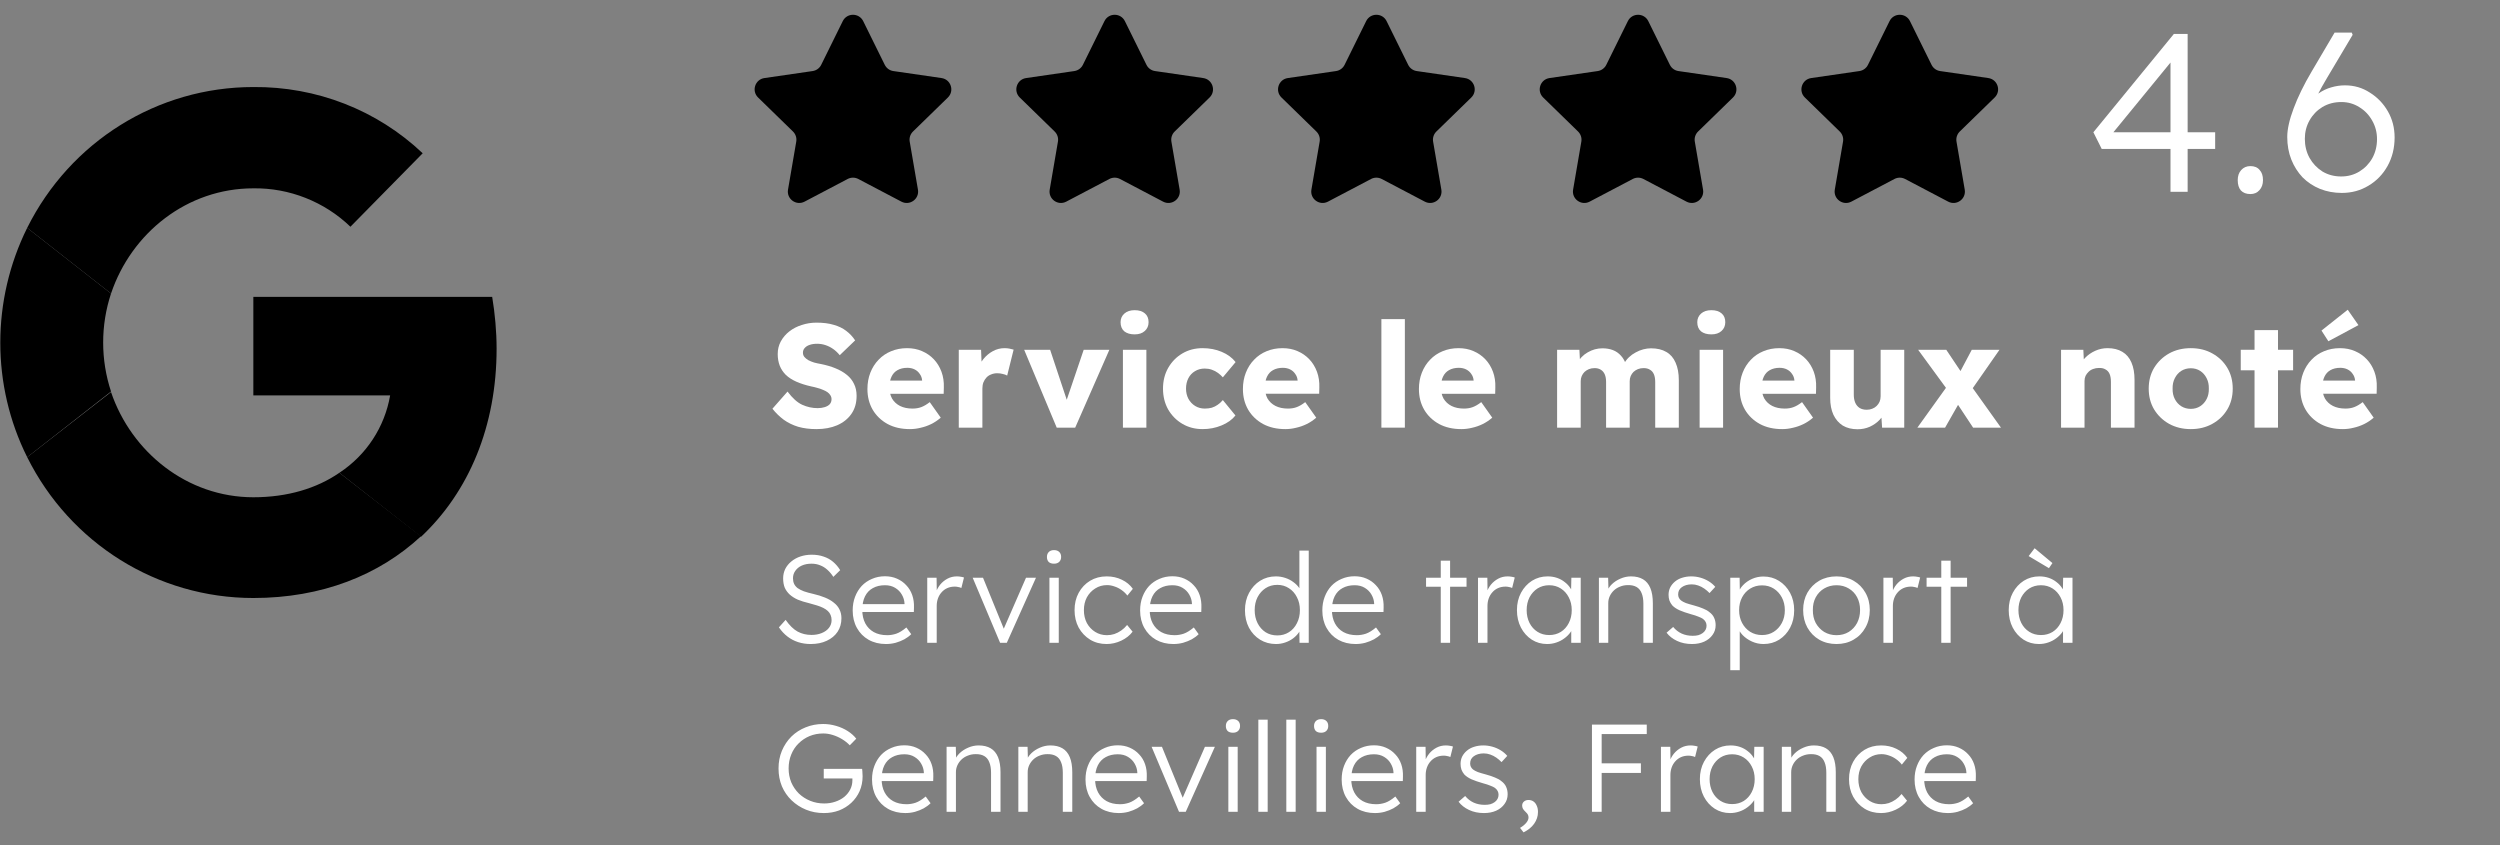 <svg xmlns="http://www.w3.org/2000/svg" width="281" height="95" viewBox="0 0 281 95" fill="none"><rect x="0" y="0" width="281" height="95" fill="#808080" stroke="none"/><path d="M55.818 39.188C55.818 37.248 55.632 35.246 55.322 33.369H28.476V44.443H43.852C43.232 48.009 41.186 51.137 38.148 53.139L47.324 60.334C52.718 55.267 55.818 47.884 55.818 39.188Z" fill="#4280EF" style="fill:#4280EF;fill:color(display-p3 0.259 0.502 0.937);fill-opacity:1;"></path><path d="M28.476 67.216C36.164 67.216 42.612 64.651 47.324 60.272L38.148 53.139C35.606 54.891 32.32 55.892 28.476 55.892C21.036 55.892 14.774 50.825 12.48 44.068L3.056 51.388C7.892 61.085 17.688 67.216 28.476 67.216Z" fill="#34A353" style="fill:#34A353;fill:color(display-p3 0.204 0.639 0.326);fill-opacity:1;"></path><path d="M12.48 44.005C11.302 40.439 11.302 36.56 12.48 32.994L3.056 25.611C-0.974 33.745 -0.974 43.317 3.056 51.388L12.48 44.005Z" fill="#F6B704" style="fill:#F6B704;fill:color(display-p3 0.965 0.718 0.016);fill-opacity:1;"></path><path d="M28.476 21.169C32.506 21.107 36.474 22.671 39.388 25.486L47.51 17.228C42.364 12.348 35.544 9.72 28.476 9.783C17.688 9.783 7.892 15.914 3.056 25.611L12.48 32.994C14.774 26.174 21.036 21.169 28.476 21.169Z" fill="#E54335" style="fill:#E54335;fill:color(display-p3 0.898 0.263 0.208);fill-opacity:1;"></path><path fill-rule="evenodd" clip-rule="evenodd" d="M97.024 2.376L99.447 7.286C99.634 7.664 99.995 7.927 100.412 7.987L105.831 8.774C106.882 8.927 107.302 10.219 106.542 10.96L102.62 14.782C102.318 15.077 102.18 15.501 102.251 15.916L103.177 21.314C103.357 22.36 102.258 23.159 101.318 22.665L96.471 20.116C96.098 19.92 95.652 19.92 95.279 20.116L90.432 22.665C89.492 23.159 88.393 22.36 88.573 21.314L89.499 15.916C89.57 15.501 89.432 15.077 89.13 14.782L85.209 10.96C84.448 10.219 84.868 8.927 85.919 8.774L91.338 7.987C91.756 7.926 92.116 7.664 92.303 7.286L94.726 2.376C95.196 1.423 96.554 1.423 97.024 2.376Z" fill="#F6BB05" style="fill:#F6BB05;fill:color(display-p3 0.965 0.733 0.02);fill-opacity:1;"></path><path fill-rule="evenodd" clip-rule="evenodd" d="M126.438 2.376L128.862 7.286C129.048 7.664 129.409 7.927 129.826 7.987L135.246 8.774C136.296 8.927 136.716 10.219 135.956 10.96L132.034 14.782C131.733 15.077 131.594 15.501 131.666 15.916L132.592 21.314C132.771 22.36 131.673 23.159 130.733 22.665L125.885 20.116C125.512 19.92 125.066 19.92 124.693 20.116L119.845 22.665C118.906 23.159 117.807 22.36 117.987 21.314L118.912 15.916C118.984 15.501 118.846 15.077 118.544 14.782L114.622 10.96C113.862 10.219 114.282 8.927 115.333 8.774L120.752 7.987C121.169 7.926 121.53 7.664 121.717 7.286L124.14 2.376C124.61 1.423 125.968 1.423 126.438 2.376Z" fill="#F6BB05" style="fill:#F6BB05;fill:color(display-p3 0.965 0.733 0.02);fill-opacity:1;"></path><path fill-rule="evenodd" clip-rule="evenodd" d="M155.854 2.376L158.278 7.286C158.464 7.664 158.825 7.927 159.242 7.987L164.662 8.774C165.712 8.927 166.132 10.219 165.372 10.96L161.45 14.782C161.149 15.077 161.011 15.501 161.082 15.916L162.008 21.314C162.187 22.36 161.089 23.159 160.149 22.665L155.301 20.116C154.928 19.92 154.482 19.92 154.109 20.116L149.262 22.665C148.322 23.159 147.223 22.36 147.403 21.314L148.329 15.916C148.4 15.501 148.262 15.077 147.96 14.782L144.039 10.96C143.278 10.219 143.698 8.927 144.749 8.774L150.168 7.987C150.586 7.926 150.946 7.664 151.133 7.286L153.556 2.376C154.026 1.423 155.384 1.423 155.854 2.376Z" fill="#F6BB05" style="fill:#F6BB05;fill:color(display-p3 0.965 0.733 0.02);fill-opacity:1;"></path><path fill-rule="evenodd" clip-rule="evenodd" d="M185.268 2.376L187.692 7.286C187.878 7.664 188.239 7.927 188.656 7.987L194.076 8.774C195.127 8.927 195.546 10.219 194.786 10.96L190.865 14.782C190.563 15.077 190.425 15.501 190.496 15.916L191.422 21.314C191.601 22.36 190.503 23.159 189.563 22.665L184.716 20.116C184.342 19.92 183.896 19.92 183.523 20.116L178.676 22.665C177.736 23.159 176.637 22.36 176.817 21.314L177.743 15.916C177.814 15.501 177.676 15.077 177.374 14.782L173.453 10.96C172.692 10.219 173.112 8.927 174.163 8.774L179.582 7.987C180 7.926 180.36 7.664 180.547 7.286L182.97 2.376C183.441 1.423 184.799 1.423 185.268 2.376Z" fill="#F6BB05" style="fill:#F6BB05;fill:color(display-p3 0.965 0.733 0.02);fill-opacity:1;"></path><path fill-rule="evenodd" clip-rule="evenodd" d="M214.682 2.376L217.106 7.286C217.292 7.664 217.653 7.927 218.07 7.987L223.49 8.774C224.54 8.927 224.96 10.219 224.2 10.96L220.278 14.782C219.977 15.077 219.839 15.501 219.91 15.916L220.836 21.314C221.015 22.36 219.917 23.159 218.977 22.665L214.129 20.116C213.756 19.92 213.31 19.92 212.937 20.116L208.09 22.665C207.15 23.159 206.051 22.36 206.231 21.314L207.157 15.916C207.228 15.501 207.09 15.077 206.788 14.782L202.867 10.96C202.106 10.219 202.526 8.927 203.577 8.774L208.996 7.987C209.414 7.926 209.774 7.664 209.961 7.286L212.384 2.376C212.854 1.423 214.212 1.423 214.682 2.376Z" fill="#F6BB05" style="fill:#F6BB05;fill:color(display-p3 0.965 0.733 0.02);fill-opacity:1;"></path><path d="M263.222 21.685C262.343 21.685 261.523 21.533 260.763 21.229C260.019 20.925 259.368 20.494 258.811 19.936C258.27 19.362 257.847 18.694 257.543 17.933C257.239 17.156 257.087 16.311 257.087 15.399C257.087 14.959 257.146 14.477 257.264 13.954C257.383 13.413 257.56 12.83 257.797 12.204C258.033 11.562 258.321 10.895 258.659 10.202C258.997 9.509 259.385 8.791 259.825 8.047L262.41 3.661H264.337L264.438 3.915L261.574 8.731C261.168 9.407 260.796 10.075 260.458 10.734C260.137 11.393 259.833 12.061 259.546 12.737C259.259 13.396 258.98 14.072 258.709 14.765L258.354 12.94C258.675 12.399 259.022 11.925 259.394 11.52C259.782 11.114 260.197 10.768 260.636 10.48C261.075 10.176 261.54 9.957 262.03 9.821C262.537 9.669 263.053 9.593 263.577 9.593C264.607 9.593 265.537 9.864 266.365 10.405C267.21 10.928 267.886 11.63 268.393 12.508C268.9 13.387 269.154 14.368 269.154 15.449C269.154 16.632 268.892 17.697 268.368 18.643C267.844 19.59 267.126 20.333 266.213 20.874C265.317 21.415 264.32 21.685 263.222 21.685ZM263.146 19.835C263.906 19.835 264.591 19.649 265.199 19.277C265.807 18.905 266.289 18.407 266.644 17.781C266.999 17.139 267.176 16.421 267.176 15.627C267.176 14.883 266.999 14.199 266.644 13.573C266.289 12.931 265.807 12.424 265.199 12.052C264.591 11.664 263.915 11.469 263.171 11.469C262.377 11.469 261.667 11.655 261.042 12.027C260.433 12.399 259.951 12.897 259.597 13.523C259.242 14.148 259.064 14.841 259.064 15.601C259.064 16.396 259.242 17.114 259.597 17.756C259.951 18.381 260.433 18.888 261.042 19.277C261.667 19.649 262.368 19.835 263.146 19.835Z" fill="white" style="fill:white;fill-opacity:1;"></path><path d="M252.94 21.812C252.484 21.812 252.129 21.677 251.875 21.407C251.639 21.136 251.52 20.747 251.52 20.241C251.52 19.784 251.647 19.412 251.901 19.125C252.171 18.821 252.518 18.669 252.94 18.669C253.396 18.669 253.743 18.812 253.979 19.1C254.233 19.37 254.36 19.75 254.36 20.241C254.36 20.714 254.224 21.094 253.954 21.381C253.701 21.669 253.363 21.812 252.94 21.812Z" fill="white" style="fill:white;fill-opacity:1;"></path><path d="M243.964 21.559V6.171L244.522 6.348L237.171 15.322L236.968 14.866H248.984V16.742H236.233L235.295 14.866L244.345 3.813H245.891V21.559H243.964Z" fill="white" style="fill:white;fill-opacity:1;"></path><path d="M263.342 48.232C262.375 48.232 261.534 48.039 260.82 47.655C260.105 47.259 259.55 46.726 259.155 46.056C258.759 45.375 258.561 44.6 258.561 43.732C258.561 43.062 258.671 42.446 258.891 41.886C259.111 41.325 259.419 40.842 259.814 40.435C260.21 40.018 260.677 39.699 261.215 39.479C261.765 39.248 262.364 39.133 263.012 39.133C263.627 39.133 264.188 39.243 264.693 39.463C265.21 39.682 265.655 39.99 266.028 40.386C266.402 40.781 266.688 41.248 266.885 41.787C267.083 42.325 267.171 42.913 267.149 43.55L267.133 44.259H260.16L259.781 42.776H264.99L264.71 43.089V42.759C264.688 42.485 264.6 42.243 264.446 42.034C264.303 41.814 264.111 41.644 263.869 41.523C263.627 41.402 263.353 41.342 263.045 41.342C262.616 41.342 262.248 41.43 261.94 41.605C261.644 41.77 261.419 42.018 261.265 42.347C261.111 42.666 261.034 43.062 261.034 43.534C261.034 44.017 261.133 44.441 261.331 44.803C261.539 45.155 261.836 45.43 262.221 45.627C262.616 45.825 263.083 45.924 263.622 45.924C263.995 45.924 264.325 45.869 264.611 45.759C264.907 45.649 265.226 45.462 265.567 45.199L266.803 46.946C266.462 47.243 266.1 47.484 265.715 47.671C265.33 47.858 264.935 47.995 264.528 48.083C264.133 48.182 263.737 48.232 263.342 48.232ZM261.71 38.358L260.935 37.155L263.885 34.815L265.089 36.545L261.71 38.358Z" fill="white" style="fill:white;fill-opacity:1;"></path><path d="M253.41 48.067V37.105H256.047V48.067H253.41ZM251.86 41.622V39.314H257.745V41.622H251.86Z" fill="white" style="fill:white;fill-opacity:1;"></path><path d="M246.245 48.232C245.333 48.232 244.52 48.034 243.806 47.639C243.102 47.243 242.542 46.705 242.124 46.023C241.718 45.342 241.515 44.562 241.515 43.683C241.515 42.804 241.718 42.023 242.124 41.342C242.542 40.661 243.102 40.122 243.806 39.727C244.52 39.331 245.333 39.133 246.245 39.133C247.157 39.133 247.965 39.331 248.668 39.727C249.382 40.122 249.943 40.661 250.349 41.342C250.756 42.023 250.959 42.804 250.959 43.683C250.959 44.562 250.756 45.342 250.349 46.023C249.943 46.705 249.382 47.243 248.668 47.639C247.965 48.034 247.157 48.232 246.245 48.232ZM246.245 45.957C246.641 45.957 246.992 45.858 247.3 45.661C247.608 45.463 247.85 45.194 248.025 44.853C248.201 44.512 248.284 44.122 248.273 43.683C248.284 43.243 248.201 42.853 248.025 42.512C247.85 42.161 247.608 41.886 247.3 41.688C246.992 41.49 246.641 41.392 246.245 41.392C245.85 41.392 245.492 41.49 245.174 41.688C244.866 41.886 244.624 42.161 244.449 42.512C244.273 42.853 244.19 43.243 244.201 43.683C244.19 44.122 244.273 44.512 244.449 44.853C244.624 45.194 244.866 45.463 245.174 45.661C245.492 45.858 245.85 45.957 246.245 45.957Z" fill="white" style="fill:white;fill-opacity:1;"></path><path d="M231.663 48.067V39.315H234.168L234.251 41.095L233.723 41.293C233.844 40.897 234.059 40.54 234.366 40.221C234.685 39.892 235.064 39.628 235.504 39.43C235.943 39.232 236.405 39.133 236.888 39.133C237.547 39.133 238.102 39.271 238.553 39.545C239.003 39.809 239.344 40.21 239.575 40.749C239.806 41.276 239.921 41.925 239.921 42.694V48.067H237.267V42.908C237.267 42.556 237.218 42.265 237.119 42.034C237.02 41.804 236.866 41.633 236.657 41.523C236.46 41.403 236.212 41.348 235.916 41.359C235.685 41.359 235.471 41.397 235.273 41.474C235.075 41.54 234.905 41.644 234.762 41.787C234.619 41.919 234.504 42.073 234.416 42.249C234.339 42.425 234.3 42.617 234.3 42.826V48.067H232.998C232.69 48.067 232.427 48.067 232.207 48.067C231.987 48.067 231.806 48.067 231.663 48.067Z" fill="white" style="fill:white;fill-opacity:1;"></path><path d="M221.776 48.067L219.914 45.248L219.056 44.045L215.595 39.315H218.76L220.556 42.001L221.496 43.287L224.908 48.067H221.776ZM215.513 48.067L219.04 43.155L220.458 44.853L218.628 48.067H215.513ZM221.298 44.259L219.897 42.578L221.628 39.315H224.743L221.298 44.259Z" fill="white" style="fill:white;fill-opacity:1;"></path><path d="M208.794 48.248C208.146 48.248 207.591 48.111 207.129 47.836C206.679 47.55 206.327 47.144 206.074 46.617C205.833 46.089 205.712 45.457 205.712 44.721V39.315H208.366V44.358C208.366 44.71 208.421 45.012 208.53 45.265C208.64 45.518 208.805 45.715 209.025 45.858C209.245 45.99 209.508 46.056 209.816 46.056C210.047 46.056 210.256 46.018 210.442 45.941C210.64 45.864 210.805 45.759 210.937 45.627C211.08 45.485 211.19 45.325 211.267 45.15C211.344 44.963 211.382 44.759 211.382 44.54V39.315H214.036V48.067H211.547L211.431 46.27L211.926 46.072C211.794 46.49 211.574 46.864 211.267 47.193C210.959 47.512 210.591 47.77 210.162 47.968C209.734 48.155 209.278 48.248 208.794 48.248Z" fill="white" style="fill:white;fill-opacity:1;"></path><path d="M200.324 48.232C199.357 48.232 198.516 48.04 197.802 47.655C197.088 47.26 196.533 46.727 196.137 46.056C195.742 45.375 195.544 44.6 195.544 43.732C195.544 43.062 195.654 42.446 195.874 41.886C196.093 41.326 196.401 40.842 196.797 40.435C197.192 40.018 197.659 39.699 198.198 39.48C198.747 39.249 199.346 39.133 199.994 39.133C200.61 39.133 201.17 39.243 201.676 39.463C202.192 39.683 202.637 39.99 203.011 40.386C203.384 40.782 203.67 41.249 203.868 41.787C204.066 42.326 204.153 42.913 204.132 43.551L204.115 44.26H197.143L196.764 42.776H201.972L201.692 43.089V42.76C201.67 42.485 201.582 42.243 201.428 42.034C201.285 41.815 201.093 41.644 200.851 41.523C200.61 41.403 200.335 41.342 200.027 41.342C199.599 41.342 199.231 41.43 198.923 41.606C198.626 41.771 198.401 42.018 198.247 42.347C198.093 42.666 198.016 43.062 198.016 43.534C198.016 44.018 198.115 44.441 198.313 44.803C198.522 45.155 198.819 45.43 199.203 45.628C199.599 45.825 200.066 45.924 200.604 45.924C200.978 45.924 201.307 45.869 201.593 45.76C201.89 45.65 202.209 45.463 202.549 45.199L203.785 46.946C203.445 47.243 203.082 47.485 202.697 47.672C202.313 47.858 201.917 47.996 201.511 48.084C201.115 48.182 200.72 48.232 200.324 48.232Z" fill="white" style="fill:white;fill-opacity:1;"></path><path d="M191.038 48.067V39.315H193.675V48.067H191.038ZM192.357 37.584C191.862 37.584 191.472 37.468 191.186 37.238C190.912 36.996 190.774 36.655 190.774 36.216C190.774 35.82 190.917 35.496 191.203 35.243C191.488 34.99 191.873 34.864 192.357 34.864C192.851 34.864 193.236 34.985 193.51 35.227C193.785 35.458 193.922 35.787 193.922 36.216C193.922 36.622 193.78 36.952 193.494 37.205C193.219 37.457 192.84 37.584 192.357 37.584Z" fill="white" style="fill:white;fill-opacity:1;"></path><path d="M175.018 48.067V39.314H177.524L177.606 40.897L177.26 40.913C177.392 40.627 177.557 40.375 177.755 40.155C177.963 39.935 178.194 39.754 178.447 39.611C178.711 39.457 178.98 39.342 179.255 39.265C179.54 39.188 179.826 39.15 180.112 39.15C180.54 39.15 180.93 39.215 181.282 39.347C181.634 39.479 181.941 39.693 182.205 39.99C182.469 40.276 182.678 40.666 182.831 41.16L182.419 41.127L182.551 40.864C182.694 40.6 182.875 40.364 183.095 40.155C183.326 39.935 183.579 39.754 183.853 39.611C184.128 39.457 184.414 39.342 184.71 39.265C185.007 39.188 185.293 39.15 185.568 39.15C186.26 39.15 186.837 39.287 187.298 39.562C187.76 39.825 188.106 40.226 188.337 40.765C188.578 41.303 188.699 41.957 188.699 42.726V48.067H186.046V42.941C186.046 42.589 185.996 42.298 185.897 42.067C185.798 41.836 185.65 41.666 185.452 41.556C185.265 41.435 185.029 41.375 184.743 41.375C184.513 41.375 184.298 41.413 184.101 41.49C183.914 41.567 183.749 41.671 183.606 41.803C183.474 41.935 183.37 42.089 183.293 42.265C183.216 42.441 183.178 42.638 183.178 42.858V48.067H180.524V42.924C180.524 42.594 180.474 42.314 180.375 42.083C180.277 41.853 180.128 41.677 179.93 41.556C179.733 41.435 179.502 41.375 179.238 41.375C179.007 41.375 178.793 41.413 178.595 41.49C178.408 41.567 178.244 41.671 178.101 41.803C177.969 41.935 177.865 42.089 177.788 42.265C177.711 42.441 177.672 42.633 177.672 42.842V48.067H175.018Z" fill="white" style="fill:white;fill-opacity:1;"></path><path d="M164.267 48.232C163.3 48.232 162.46 48.04 161.745 47.655C161.031 47.26 160.476 46.727 160.081 46.056C159.685 45.375 159.487 44.6 159.487 43.732C159.487 43.062 159.597 42.446 159.817 41.886C160.037 41.326 160.344 40.842 160.74 40.435C161.136 40.018 161.603 39.699 162.141 39.48C162.69 39.249 163.289 39.133 163.938 39.133C164.553 39.133 165.113 39.243 165.619 39.463C166.135 39.683 166.58 39.99 166.954 40.386C167.328 40.782 167.613 41.249 167.811 41.787C168.009 42.326 168.097 42.913 168.075 43.551L168.058 44.26H161.086L160.707 42.776H165.916L165.635 43.089V42.76C165.613 42.485 165.526 42.243 165.372 42.034C165.229 41.815 165.037 41.644 164.795 41.523C164.553 41.403 164.278 41.342 163.971 41.342C163.542 41.342 163.174 41.43 162.866 41.606C162.57 41.771 162.344 42.018 162.19 42.347C162.037 42.666 161.96 43.062 161.96 43.534C161.96 44.018 162.059 44.441 162.256 44.803C162.465 45.155 162.762 45.43 163.146 45.628C163.542 45.825 164.009 45.924 164.548 45.924C164.921 45.924 165.251 45.869 165.536 45.76C165.833 45.65 166.152 45.463 166.493 45.199L167.729 46.946C167.388 47.243 167.025 47.485 166.641 47.672C166.256 47.858 165.861 47.996 165.454 48.084C165.058 48.182 164.663 48.232 164.267 48.232Z" fill="white" style="fill:white;fill-opacity:1;"></path><path d="M155.268 48.067V35.869H157.906V48.067H155.268Z" fill="white" style="fill:white;fill-opacity:1;"></path><path d="M144.484 48.232C143.517 48.232 142.677 48.039 141.962 47.655C141.248 47.259 140.693 46.726 140.297 46.056C139.902 45.375 139.704 44.6 139.704 43.732C139.704 43.062 139.814 42.446 140.034 41.886C140.254 41.325 140.561 40.842 140.957 40.435C141.352 40.018 141.819 39.699 142.358 39.479C142.907 39.249 143.506 39.133 144.154 39.133C144.77 39.133 145.33 39.243 145.836 39.463C146.352 39.683 146.797 39.99 147.171 40.386C147.544 40.782 147.83 41.248 148.028 41.787C148.226 42.325 148.314 42.913 148.292 43.551L148.275 44.259H141.303L140.924 42.776H146.132L145.852 43.089V42.759C145.83 42.485 145.742 42.243 145.588 42.034C145.446 41.814 145.253 41.644 145.012 41.523C144.77 41.402 144.495 41.342 144.187 41.342C143.759 41.342 143.391 41.43 143.083 41.606C142.786 41.77 142.561 42.018 142.407 42.347C142.253 42.666 142.177 43.062 142.177 43.534C142.177 44.018 142.275 44.441 142.473 44.803C142.682 45.155 142.979 45.43 143.363 45.627C143.759 45.825 144.226 45.924 144.764 45.924C145.138 45.924 145.468 45.869 145.753 45.759C146.05 45.65 146.369 45.463 146.709 45.199L147.946 46.946C147.605 47.243 147.242 47.485 146.858 47.671C146.473 47.858 146.077 47.995 145.671 48.083C145.275 48.182 144.88 48.232 144.484 48.232Z" fill="white" style="fill:white;fill-opacity:1;"></path><path d="M135.172 48.232C134.326 48.232 133.568 48.034 132.897 47.639C132.227 47.243 131.694 46.705 131.299 46.023C130.914 45.331 130.722 44.551 130.722 43.683C130.722 42.815 130.914 42.04 131.299 41.359C131.694 40.666 132.227 40.122 132.897 39.727C133.568 39.331 134.326 39.133 135.172 39.133C135.952 39.133 136.666 39.271 137.315 39.545C137.974 39.82 138.496 40.205 138.881 40.699L137.447 42.413C137.293 42.238 137.112 42.073 136.903 41.919C136.694 41.765 136.463 41.644 136.21 41.556C135.958 41.468 135.694 41.425 135.419 41.425C135.002 41.425 134.634 41.523 134.315 41.721C133.996 41.908 133.749 42.172 133.573 42.512C133.397 42.853 133.309 43.243 133.309 43.683C133.309 44.1 133.397 44.479 133.573 44.82C133.76 45.161 134.013 45.43 134.331 45.628C134.65 45.825 135.013 45.924 135.419 45.924C135.705 45.924 135.969 45.891 136.21 45.825C136.452 45.748 136.672 45.639 136.87 45.496C137.079 45.353 137.271 45.177 137.447 44.968L138.864 46.699C138.491 47.172 137.969 47.545 137.298 47.82C136.639 48.095 135.93 48.232 135.172 48.232Z" fill="white" style="fill:white;fill-opacity:1;"></path><path d="M126.216 48.067V39.314H128.853V48.067H126.216ZM127.534 37.584C127.04 37.584 126.65 37.468 126.364 37.237C126.089 36.996 125.952 36.655 125.952 36.215C125.952 35.82 126.095 35.496 126.381 35.243C126.666 34.99 127.051 34.864 127.534 34.864C128.029 34.864 128.414 34.985 128.688 35.227C128.963 35.457 129.1 35.787 129.1 36.215C129.1 36.622 128.957 36.952 128.672 37.204C128.397 37.457 128.018 37.584 127.534 37.584Z" fill="white" style="fill:white;fill-opacity:1;"></path><path d="M118.775 48.067L115.116 39.315H118.034L120.209 45.858L119.567 45.924L121.808 39.315H124.693L120.852 48.067H118.775Z" fill="white" style="fill:white;fill-opacity:1;"></path><path d="M107.766 48.067V39.315H110.272L110.387 42.166L109.893 41.622C110.025 41.15 110.239 40.727 110.536 40.353C110.843 39.979 111.2 39.683 111.607 39.463C112.014 39.243 112.448 39.133 112.909 39.133C113.107 39.133 113.288 39.15 113.453 39.183C113.629 39.216 113.788 39.254 113.931 39.298L113.206 42.215C113.085 42.139 112.92 42.078 112.711 42.034C112.514 41.979 112.305 41.952 112.085 41.952C111.843 41.952 111.618 41.996 111.409 42.084C111.2 42.161 111.025 42.276 110.882 42.43C110.739 42.584 110.623 42.765 110.536 42.974C110.459 43.182 110.42 43.419 110.42 43.682V48.067H107.766Z" fill="white" style="fill:white;fill-opacity:1;"></path><path d="M102.279 48.232C101.312 48.232 100.471 48.04 99.757 47.655C99.043 47.26 98.488 46.727 98.092 46.056C97.697 45.375 97.499 44.6 97.499 43.732C97.499 43.062 97.609 42.446 97.829 41.886C98.048 41.326 98.356 40.842 98.752 40.435C99.147 40.018 99.614 39.699 100.153 39.48C100.702 39.249 101.301 39.133 101.949 39.133C102.565 39.133 103.125 39.243 103.631 39.463C104.147 39.683 104.592 39.99 104.966 40.386C105.339 40.782 105.625 41.249 105.823 41.787C106.021 42.326 106.109 42.913 106.087 43.551L106.07 44.26H99.098L98.719 42.776H103.927L103.647 43.089V42.76C103.625 42.485 103.537 42.243 103.383 42.034C103.241 41.815 103.048 41.644 102.806 41.523C102.565 41.403 102.29 41.342 101.982 41.342C101.554 41.342 101.186 41.43 100.878 41.606C100.581 41.771 100.356 42.018 100.202 42.347C100.048 42.666 99.971 43.062 99.971 43.534C99.971 44.018 100.07 44.441 100.268 44.803C100.477 45.155 100.774 45.43 101.158 45.628C101.554 45.825 102.021 45.924 102.559 45.924C102.933 45.924 103.263 45.869 103.548 45.76C103.845 45.65 104.164 45.463 104.504 45.199L105.74 46.946C105.4 47.243 105.037 47.485 104.653 47.672C104.268 47.858 103.872 47.996 103.466 48.084C103.07 48.182 102.675 48.232 102.279 48.232Z" fill="white" style="fill:white;fill-opacity:1;"></path><path d="M91.766 48.232C91.008 48.232 90.321 48.144 89.706 47.968C89.101 47.781 88.563 47.517 88.09 47.177C87.618 46.825 87.195 46.413 86.821 45.941L88.519 44.012C89.068 44.748 89.618 45.243 90.167 45.495C90.728 45.748 91.305 45.875 91.898 45.875C92.195 45.875 92.464 45.836 92.706 45.759C92.947 45.682 93.134 45.572 93.266 45.43C93.398 45.276 93.464 45.089 93.464 44.869C93.464 44.704 93.42 44.556 93.332 44.424C93.255 44.292 93.145 44.177 93.002 44.078C92.859 43.979 92.689 43.891 92.491 43.814C92.293 43.726 92.085 43.655 91.865 43.6C91.645 43.534 91.42 43.479 91.189 43.435C90.552 43.292 89.997 43.116 89.524 42.908C89.052 42.699 88.656 42.446 88.338 42.149C88.03 41.842 87.799 41.496 87.645 41.111C87.492 40.715 87.415 40.276 87.415 39.792C87.415 39.276 87.53 38.803 87.761 38.375C88.002 37.935 88.321 37.562 88.717 37.254C89.123 36.935 89.59 36.694 90.118 36.529C90.645 36.353 91.195 36.265 91.766 36.265C92.524 36.265 93.173 36.347 93.711 36.512C94.26 36.666 94.728 36.891 95.112 37.188C95.508 37.485 95.843 37.842 96.118 38.26L94.387 39.924C94.156 39.639 93.903 39.402 93.629 39.215C93.365 39.029 93.079 38.886 92.772 38.787C92.475 38.688 92.167 38.639 91.849 38.639C91.519 38.639 91.233 38.682 90.991 38.77C90.761 38.847 90.579 38.963 90.448 39.117C90.316 39.259 90.25 39.435 90.25 39.644C90.25 39.831 90.305 39.99 90.415 40.122C90.524 40.254 90.673 40.375 90.859 40.485C91.046 40.584 91.261 40.672 91.502 40.748C91.744 40.814 91.997 40.869 92.261 40.913C92.865 41.034 93.409 41.193 93.892 41.391C94.387 41.589 94.81 41.831 95.162 42.117C95.524 42.402 95.799 42.743 95.986 43.138C96.183 43.523 96.282 43.974 96.282 44.49C96.282 45.292 96.085 45.974 95.689 46.534C95.304 47.083 94.772 47.506 94.09 47.803C93.42 48.089 92.645 48.232 91.766 48.232Z" fill="white" style="fill:white;fill-opacity:1;"></path><path d="M91.119 72.388C90.624 72.388 90.157 72.318 89.719 72.178C89.28 72.038 88.879 71.828 88.515 71.548C88.151 71.268 87.829 70.923 87.549 70.512L88.305 69.672C88.743 70.298 89.192 70.736 89.649 70.988C90.115 71.24 90.638 71.366 91.217 71.366C91.637 71.366 92.019 71.296 92.365 71.156C92.71 71.016 92.981 70.82 93.177 70.568C93.373 70.316 93.471 70.027 93.471 69.7C93.471 69.486 93.433 69.294 93.359 69.126C93.293 68.958 93.191 68.809 93.051 68.678C92.911 68.548 92.738 68.431 92.533 68.328C92.328 68.226 92.09 68.132 91.819 68.048C91.558 67.964 91.263 67.88 90.937 67.796C90.461 67.684 90.041 67.554 89.677 67.404C89.322 67.246 89.019 67.054 88.767 66.83C88.524 66.606 88.338 66.35 88.207 66.06C88.085 65.762 88.025 65.412 88.025 65.01C88.025 64.628 88.104 64.273 88.263 63.946C88.431 63.62 88.659 63.34 88.949 63.106C89.238 62.864 89.579 62.677 89.971 62.546C90.363 62.416 90.783 62.35 91.231 62.35C91.735 62.35 92.183 62.42 92.575 62.56C92.976 62.691 93.331 62.887 93.639 63.148C93.947 63.41 94.213 63.722 94.437 64.086L93.667 64.842C93.471 64.534 93.247 64.268 92.995 64.044C92.752 63.82 92.481 63.652 92.183 63.54C91.894 63.419 91.572 63.358 91.217 63.358C90.806 63.358 90.442 63.428 90.125 63.568C89.817 63.708 89.574 63.904 89.397 64.156C89.219 64.399 89.131 64.679 89.131 64.996C89.131 65.23 89.173 65.44 89.257 65.626C89.341 65.804 89.472 65.962 89.649 66.102C89.835 66.233 90.073 66.354 90.363 66.466C90.662 66.569 91.016 66.667 91.427 66.76C91.912 66.872 92.346 67.008 92.729 67.166C93.121 67.325 93.452 67.516 93.723 67.74C94.003 67.955 94.213 68.207 94.353 68.496C94.502 68.786 94.577 69.117 94.577 69.49C94.577 70.069 94.432 70.578 94.143 71.016C93.853 71.446 93.448 71.782 92.925 72.024C92.412 72.267 91.809 72.388 91.119 72.388ZM99.58 72.388C98.852 72.388 98.204 72.23 97.634 71.912C97.074 71.595 96.636 71.152 96.318 70.582C96.001 70.013 95.842 69.36 95.842 68.622C95.842 68.053 95.931 67.54 96.108 67.082C96.286 66.616 96.533 66.21 96.85 65.864C97.177 65.519 97.564 65.253 98.012 65.066C98.46 64.87 98.946 64.772 99.468 64.772C99.963 64.772 100.411 64.861 100.812 65.038C101.223 65.216 101.573 65.463 101.862 65.78C102.161 66.088 102.385 66.457 102.534 66.886C102.684 67.316 102.749 67.787 102.73 68.3L102.716 68.79H96.626L96.472 67.908H101.918L101.666 68.146V67.81C101.648 67.474 101.55 67.152 101.372 66.844C101.195 66.527 100.943 66.27 100.616 66.074C100.299 65.878 99.916 65.78 99.468 65.78C98.946 65.78 98.493 65.888 98.11 66.102C97.728 66.308 97.434 66.616 97.228 67.026C97.023 67.437 96.92 67.946 96.92 68.552C96.92 69.131 97.032 69.635 97.256 70.064C97.48 70.484 97.798 70.811 98.208 71.044C98.628 71.278 99.132 71.394 99.72 71.394C100.066 71.394 100.406 71.338 100.742 71.226C101.088 71.105 101.466 70.872 101.876 70.526L102.422 71.282C102.208 71.497 101.951 71.688 101.652 71.856C101.354 72.015 101.027 72.146 100.672 72.248C100.318 72.342 99.954 72.388 99.58 72.388ZM104.222 72.248V64.94H105.272L105.3 66.886L105.188 66.62C105.29 66.294 105.454 65.99 105.678 65.71C105.911 65.43 106.186 65.206 106.504 65.038C106.821 64.87 107.171 64.786 107.554 64.786C107.712 64.786 107.862 64.8 108.002 64.828C108.142 64.847 108.258 64.875 108.352 64.912L108.058 66.088C107.936 66.032 107.81 65.995 107.68 65.976C107.558 65.948 107.442 65.934 107.33 65.934C107.012 65.934 106.728 65.99 106.476 66.102C106.224 66.214 106.009 66.373 105.832 66.578C105.654 66.774 105.519 67.003 105.426 67.264C105.332 67.526 105.286 67.806 105.286 68.104V72.248H104.222ZM112.41 72.248L109.33 64.94H110.492L112.928 70.918L112.648 71.072L115.322 64.94H116.442L113.166 72.248H112.41ZM117.955 72.248V64.94H119.005V72.248H117.955ZM118.473 63.358C118.212 63.358 118.011 63.293 117.871 63.162C117.74 63.022 117.675 62.836 117.675 62.602C117.675 62.369 117.745 62.182 117.885 62.042C118.025 61.902 118.221 61.832 118.473 61.832C118.725 61.832 118.921 61.902 119.061 62.042C119.201 62.173 119.271 62.36 119.271 62.602C119.271 62.826 119.201 63.008 119.061 63.148C118.921 63.288 118.725 63.358 118.473 63.358ZM124.378 72.388C123.687 72.388 123.071 72.225 122.53 71.898C121.989 71.562 121.559 71.11 121.242 70.54C120.934 69.962 120.78 69.308 120.78 68.58C120.78 67.852 120.934 67.204 121.242 66.634C121.559 66.056 121.989 65.603 122.53 65.276C123.071 64.95 123.692 64.786 124.392 64.786C125.017 64.786 125.587 64.912 126.1 65.164C126.613 65.407 127.024 65.748 127.332 66.186L126.716 66.942C126.539 66.709 126.324 66.504 126.072 66.326C125.829 66.149 125.563 66.014 125.274 65.92C124.994 65.818 124.714 65.766 124.434 65.766C123.939 65.766 123.496 65.892 123.104 66.144C122.712 66.387 122.399 66.718 122.166 67.138C121.942 67.558 121.83 68.039 121.83 68.58C121.83 69.122 121.942 69.607 122.166 70.036C122.399 70.456 122.712 70.788 123.104 71.03C123.496 71.273 123.935 71.394 124.42 71.394C124.7 71.394 124.975 71.352 125.246 71.268C125.517 71.175 125.773 71.044 126.016 70.876C126.259 70.708 126.483 70.498 126.688 70.246L127.304 71.002C126.987 71.422 126.562 71.758 126.03 72.01C125.498 72.262 124.947 72.388 124.378 72.388ZM131.887 72.388C131.159 72.388 130.51 72.23 129.941 71.912C129.381 71.595 128.942 71.152 128.625 70.582C128.308 70.013 128.149 69.36 128.149 68.622C128.149 68.053 128.238 67.54 128.415 67.082C128.592 66.616 128.84 66.21 129.157 65.864C129.484 65.519 129.871 65.253 130.319 65.066C130.767 64.87 131.252 64.772 131.775 64.772C132.27 64.772 132.718 64.861 133.119 65.038C133.53 65.216 133.88 65.463 134.169 65.78C134.468 66.088 134.692 66.457 134.841 66.886C134.99 67.316 135.056 67.787 135.037 68.3L135.023 68.79H128.933L128.779 67.908H134.225L133.973 68.146V67.81C133.954 67.474 133.856 67.152 133.679 66.844C133.502 66.527 133.25 66.27 132.923 66.074C132.606 65.878 132.223 65.78 131.775 65.78C131.252 65.78 130.8 65.888 130.417 66.102C130.034 66.308 129.74 66.616 129.535 67.026C129.33 67.437 129.227 67.946 129.227 68.552C129.227 69.131 129.339 69.635 129.563 70.064C129.787 70.484 130.104 70.811 130.515 71.044C130.935 71.278 131.439 71.394 132.027 71.394C132.372 71.394 132.713 71.338 133.049 71.226C133.394 71.105 133.772 70.872 134.183 70.526L134.729 71.282C134.514 71.497 134.258 71.688 133.959 71.856C133.66 72.015 133.334 72.146 132.979 72.248C132.624 72.342 132.26 72.388 131.887 72.388ZM143.42 72.388C142.758 72.388 142.16 72.225 141.628 71.898C141.106 71.572 140.69 71.124 140.382 70.554C140.084 69.976 139.934 69.322 139.934 68.594C139.934 67.857 140.088 67.204 140.396 66.634C140.704 66.056 141.12 65.603 141.642 65.276C142.165 64.95 142.753 64.786 143.406 64.786C143.77 64.786 144.12 64.842 144.456 64.954C144.802 65.066 145.11 65.225 145.38 65.43C145.651 65.626 145.875 65.855 146.052 66.116C146.23 66.368 146.337 66.634 146.374 66.914L146.052 66.802V61.888H147.102V72.248H146.066L146.038 70.428L146.304 70.33C146.267 70.592 146.16 70.848 145.982 71.1C145.814 71.343 145.6 71.562 145.338 71.758C145.077 71.954 144.778 72.108 144.442 72.22C144.116 72.332 143.775 72.388 143.42 72.388ZM143.574 71.422C144.06 71.422 144.494 71.301 144.876 71.058C145.259 70.816 145.558 70.48 145.772 70.05C145.996 69.621 146.108 69.131 146.108 68.58C146.108 68.03 145.996 67.544 145.772 67.124C145.558 66.695 145.259 66.359 144.876 66.116C144.494 65.864 144.06 65.738 143.574 65.738C143.07 65.738 142.627 65.864 142.244 66.116C141.871 66.359 141.572 66.695 141.348 67.124C141.134 67.544 141.026 68.03 141.026 68.58C141.026 69.122 141.134 69.607 141.348 70.036C141.563 70.466 141.862 70.806 142.244 71.058C142.627 71.301 143.07 71.422 143.574 71.422ZM152.368 72.388C151.64 72.388 150.991 72.23 150.422 71.912C149.862 71.595 149.423 71.152 149.106 70.582C148.788 70.013 148.63 69.36 148.63 68.622C148.63 68.053 148.718 67.54 148.896 67.082C149.073 66.616 149.32 66.21 149.638 65.864C149.964 65.519 150.352 65.253 150.8 65.066C151.248 64.87 151.733 64.772 152.256 64.772C152.75 64.772 153.198 64.861 153.6 65.038C154.01 65.216 154.36 65.463 154.65 65.78C154.948 66.088 155.172 66.457 155.322 66.886C155.471 67.316 155.536 67.787 155.518 68.3L155.504 68.79H149.414L149.26 67.908H154.706L154.454 68.146V67.81C154.435 67.474 154.337 67.152 154.16 66.844C153.982 66.527 153.73 66.27 153.404 66.074C153.086 65.878 152.704 65.78 152.256 65.78C151.733 65.78 151.28 65.888 150.898 66.102C150.515 66.308 150.221 66.616 150.016 67.026C149.81 67.437 149.708 67.946 149.708 68.552C149.708 69.131 149.82 69.635 150.044 70.064C150.268 70.484 150.585 70.811 150.996 71.044C151.416 71.278 151.92 71.394 152.508 71.394C152.853 71.394 153.194 71.338 153.53 71.226C153.875 71.105 154.253 70.872 154.664 70.526L155.21 71.282C154.995 71.497 154.738 71.688 154.44 71.856C154.141 72.015 153.814 72.146 153.46 72.248C153.105 72.342 152.741 72.388 152.368 72.388ZM161.941 72.248V63.022H162.991V72.248H161.941ZM160.289 65.948V64.94H164.839V65.948H160.289ZM166.128 72.248V64.94H167.178L167.206 66.886L167.094 66.62C167.197 66.294 167.36 65.99 167.584 65.71C167.817 65.43 168.093 65.206 168.41 65.038C168.727 64.87 169.077 64.786 169.46 64.786C169.619 64.786 169.768 64.8 169.908 64.828C170.048 64.847 170.165 64.875 170.258 64.912L169.964 66.088C169.843 66.032 169.717 65.995 169.586 65.976C169.465 65.948 169.348 65.934 169.236 65.934C168.919 65.934 168.634 65.99 168.382 66.102C168.13 66.214 167.915 66.373 167.738 66.578C167.561 66.774 167.425 67.003 167.332 67.264C167.239 67.526 167.192 67.806 167.192 68.104V72.248H166.128ZM173.892 72.388C173.258 72.388 172.684 72.225 172.17 71.898C171.657 71.562 171.251 71.11 170.952 70.54C170.654 69.962 170.504 69.308 170.504 68.58C170.504 67.843 170.658 67.19 170.966 66.62C171.274 66.051 171.685 65.603 172.198 65.276C172.721 64.95 173.304 64.786 173.948 64.786C174.331 64.786 174.686 64.842 175.012 64.954C175.339 65.066 175.628 65.225 175.88 65.43C176.142 65.626 176.356 65.86 176.524 66.13C176.702 66.392 176.823 66.676 176.888 66.984L176.58 66.83L176.622 64.94H177.672V72.248H176.608V70.456L176.888 70.274C176.823 70.554 176.697 70.825 176.51 71.086C176.324 71.338 176.095 71.562 175.824 71.758C175.563 71.954 175.264 72.108 174.928 72.22C174.602 72.332 174.256 72.388 173.892 72.388ZM174.13 71.38C174.616 71.38 175.05 71.264 175.432 71.03C175.815 70.788 176.114 70.456 176.328 70.036C176.552 69.607 176.664 69.122 176.664 68.58C176.664 68.039 176.552 67.558 176.328 67.138C176.114 66.718 175.815 66.387 175.432 66.144C175.05 65.902 174.616 65.78 174.13 65.78C173.636 65.78 173.197 65.902 172.814 66.144C172.441 66.387 172.142 66.718 171.918 67.138C171.704 67.558 171.596 68.039 171.596 68.58C171.596 69.112 171.704 69.593 171.918 70.022C172.133 70.442 172.432 70.774 172.814 71.016C173.197 71.259 173.636 71.38 174.13 71.38ZM179.718 72.248V64.94H180.754L180.796 66.466L180.628 66.536C180.721 66.219 180.903 65.93 181.174 65.668C181.444 65.407 181.766 65.197 182.14 65.038C182.522 64.87 182.914 64.786 183.316 64.786C183.857 64.786 184.31 64.894 184.674 65.108C185.038 65.323 185.313 65.654 185.5 66.102C185.686 66.55 185.78 67.12 185.78 67.81V72.248H184.716V67.866C184.716 67.381 184.65 66.984 184.52 66.676C184.398 66.359 184.207 66.126 183.946 65.976C183.684 65.827 183.362 65.757 182.98 65.766C182.662 65.766 182.368 65.822 182.098 65.934C181.827 66.037 181.594 66.182 181.398 66.368C181.202 66.555 181.048 66.77 180.936 67.012C180.824 67.255 180.768 67.516 180.768 67.796V72.248H180.25C180.184 72.248 180.11 72.248 180.026 72.248C179.942 72.248 179.839 72.248 179.718 72.248ZM190.178 72.388C189.553 72.388 188.993 72.272 188.498 72.038C188.004 71.805 187.612 71.497 187.322 71.114L188.064 70.47C188.335 70.797 188.652 71.044 189.016 71.212C189.39 71.38 189.805 71.464 190.262 71.464C190.496 71.464 190.706 71.441 190.892 71.394C191.079 71.338 191.242 71.259 191.382 71.156C191.522 71.054 191.63 70.932 191.704 70.792C191.779 70.652 191.816 70.498 191.816 70.33C191.816 70.022 191.681 69.766 191.41 69.56C191.289 69.476 191.116 69.392 190.892 69.308C190.668 69.215 190.398 69.126 190.08 69.042C189.558 68.893 189.124 68.744 188.778 68.594C188.433 68.436 188.162 68.254 187.966 68.048C187.826 67.88 187.719 67.698 187.644 67.502C187.579 67.306 187.546 67.092 187.546 66.858C187.546 66.56 187.607 66.284 187.728 66.032C187.859 65.78 188.036 65.561 188.26 65.374C188.494 65.178 188.764 65.034 189.072 64.94C189.39 64.838 189.73 64.786 190.094 64.786C190.44 64.786 190.78 64.833 191.116 64.926C191.452 65.02 191.765 65.155 192.054 65.332C192.344 65.51 192.591 65.72 192.796 65.962L192.152 66.662C191.975 66.476 191.779 66.308 191.564 66.158C191.35 66.009 191.121 65.892 190.878 65.808C190.645 65.724 190.402 65.682 190.15 65.682C189.926 65.682 189.716 65.71 189.52 65.766C189.334 65.822 189.17 65.902 189.03 66.004C188.9 66.098 188.797 66.214 188.722 66.354C188.657 66.494 188.624 66.648 188.624 66.816C188.624 66.956 188.652 67.082 188.708 67.194C188.764 67.306 188.844 67.404 188.946 67.488C189.077 67.591 189.259 67.689 189.492 67.782C189.735 67.866 190.034 67.955 190.388 68.048C190.799 68.16 191.144 68.277 191.424 68.398C191.714 68.51 191.952 68.646 192.138 68.804C192.39 68.991 192.568 69.206 192.67 69.448C192.782 69.691 192.838 69.966 192.838 70.274C192.838 70.685 192.722 71.049 192.488 71.366C192.264 71.684 191.952 71.936 191.55 72.122C191.149 72.3 190.692 72.388 190.178 72.388ZM194.483 75.328V64.94H195.533L195.561 66.718L195.365 66.746C195.449 66.392 195.631 66.07 195.911 65.78C196.191 65.482 196.532 65.244 196.933 65.066C197.335 64.889 197.759 64.8 198.207 64.8C198.861 64.8 199.444 64.964 199.957 65.29C200.48 65.617 200.895 66.065 201.203 66.634C201.511 67.204 201.665 67.857 201.665 68.594C201.665 69.322 201.516 69.971 201.217 70.54C200.919 71.11 200.508 71.562 199.985 71.898C199.463 72.225 198.875 72.388 198.221 72.388C197.764 72.388 197.33 72.295 196.919 72.108C196.509 71.922 196.159 71.679 195.869 71.38C195.58 71.072 195.389 70.741 195.295 70.386H195.547V75.328H194.483ZM198.053 71.38C198.548 71.38 198.987 71.259 199.369 71.016C199.752 70.774 200.055 70.442 200.279 70.022C200.503 69.602 200.615 69.126 200.615 68.594C200.615 68.053 200.503 67.572 200.279 67.152C200.055 66.732 199.752 66.401 199.369 66.158C198.987 65.916 198.548 65.794 198.053 65.794C197.559 65.794 197.115 65.916 196.723 66.158C196.341 66.392 196.037 66.718 195.813 67.138C195.589 67.558 195.477 68.039 195.477 68.58C195.477 69.122 195.589 69.602 195.813 70.022C196.037 70.442 196.341 70.774 196.723 71.016C197.115 71.259 197.559 71.38 198.053 71.38ZM206.426 72.388C205.698 72.388 205.05 72.225 204.48 71.898C203.92 71.572 203.477 71.119 203.15 70.54C202.833 69.962 202.674 69.304 202.674 68.566C202.674 67.838 202.833 67.19 203.15 66.62C203.477 66.051 203.92 65.603 204.48 65.276C205.05 64.95 205.698 64.786 206.426 64.786C207.145 64.786 207.784 64.95 208.344 65.276C208.914 65.603 209.357 66.051 209.674 66.62C210.001 67.19 210.164 67.838 210.164 68.566C210.164 69.304 210.001 69.962 209.674 70.54C209.357 71.119 208.914 71.572 208.344 71.898C207.784 72.225 207.145 72.388 206.426 72.388ZM206.426 71.394C206.94 71.394 207.397 71.273 207.798 71.03C208.2 70.778 208.512 70.442 208.736 70.022C208.96 69.593 209.072 69.108 209.072 68.566C209.072 68.025 208.96 67.544 208.736 67.124C208.512 66.704 208.2 66.378 207.798 66.144C207.397 65.902 206.94 65.78 206.426 65.78C205.913 65.78 205.451 65.902 205.04 66.144C204.639 66.378 204.322 66.709 204.088 67.138C203.864 67.558 203.757 68.034 203.766 68.566C203.757 69.108 203.864 69.593 204.088 70.022C204.322 70.442 204.639 70.778 205.04 71.03C205.451 71.273 205.913 71.394 206.426 71.394ZM211.696 72.248V64.94H212.746L212.774 66.886L212.662 66.62C212.765 66.294 212.928 65.99 213.152 65.71C213.386 65.43 213.661 65.206 213.978 65.038C214.296 64.87 214.646 64.786 215.028 64.786C215.187 64.786 215.336 64.8 215.476 64.828C215.616 64.847 215.733 64.875 215.826 64.912L215.532 66.088C215.411 66.032 215.285 65.995 215.154 65.976C215.033 65.948 214.916 65.934 214.804 65.934C214.487 65.934 214.202 65.99 213.95 66.102C213.698 66.214 213.484 66.373 213.306 66.578C213.129 66.774 212.994 67.003 212.9 67.264C212.807 67.526 212.76 67.806 212.76 68.104V72.248H211.696ZM218.2 72.248V63.022H219.25V72.248H218.2ZM216.548 65.948V64.94H221.098V65.948H216.548ZM229.168 72.388C228.533 72.388 227.959 72.225 227.446 71.898C226.932 71.562 226.526 71.11 226.228 70.54C225.929 69.962 225.78 69.308 225.78 68.58C225.78 67.843 225.934 67.19 226.242 66.62C226.55 66.051 226.96 65.603 227.474 65.276C227.996 64.95 228.58 64.786 229.224 64.786C229.606 64.786 229.961 64.842 230.288 64.954C230.614 65.066 230.904 65.225 231.156 65.43C231.417 65.626 231.632 65.86 231.8 66.13C231.977 66.392 232.098 66.676 232.164 66.984L231.856 66.83L231.898 64.94H232.948V72.248H231.884V70.456L232.164 70.274C232.098 70.554 231.972 70.825 231.786 71.086C231.599 71.338 231.37 71.562 231.1 71.758C230.838 71.954 230.54 72.108 230.204 72.22C229.877 72.332 229.532 72.388 229.168 72.388ZM229.406 71.38C229.891 71.38 230.325 71.264 230.708 71.03C231.09 70.788 231.389 70.456 231.604 70.036C231.828 69.607 231.94 69.122 231.94 68.58C231.94 68.039 231.828 67.558 231.604 67.138C231.389 66.718 231.09 66.387 230.708 66.144C230.325 65.902 229.891 65.78 229.406 65.78C228.911 65.78 228.472 65.902 228.09 66.144C227.716 66.387 227.418 66.718 227.194 67.138C226.979 67.558 226.872 68.039 226.872 68.58C226.872 69.112 226.979 69.593 227.194 70.022C227.408 70.442 227.707 70.774 228.09 71.016C228.472 71.259 228.911 71.38 229.406 71.38ZM230.302 63.862L228.02 62.504L228.692 61.622L230.694 63.288L230.302 63.862ZM92.603 91.388C91.884 91.388 91.217 91.262 90.601 91.01C89.985 90.758 89.444 90.408 88.977 89.96C88.51 89.512 88.146 88.985 87.885 88.378C87.633 87.762 87.507 87.095 87.507 86.376C87.507 85.658 87.633 84.995 87.885 84.388C88.146 83.772 88.501 83.24 88.949 82.792C89.406 82.344 89.938 81.999 90.545 81.756C91.161 81.504 91.819 81.378 92.519 81.378C93.013 81.378 93.499 81.448 93.975 81.588C94.46 81.728 94.899 81.924 95.291 82.176C95.683 82.428 96 82.713 96.243 83.03L95.515 83.772C95.254 83.502 94.96 83.268 94.633 83.072C94.306 82.876 93.961 82.722 93.597 82.61C93.242 82.498 92.888 82.442 92.533 82.442C91.982 82.442 91.469 82.54 90.993 82.736C90.526 82.932 90.115 83.208 89.761 83.562C89.406 83.908 89.131 84.323 88.935 84.808C88.739 85.284 88.641 85.807 88.641 86.376C88.641 86.927 88.739 87.445 88.935 87.93C89.14 88.406 89.425 88.826 89.789 89.19C90.162 89.545 90.591 89.82 91.077 90.016C91.562 90.212 92.085 90.31 92.645 90.31C93.084 90.31 93.494 90.245 93.877 90.114C94.269 89.984 94.609 89.802 94.899 89.568C95.188 89.326 95.412 89.046 95.571 88.728C95.73 88.411 95.809 88.07 95.809 87.706V87.216L96.033 87.496H92.589V86.418H96.901C96.91 86.493 96.919 86.582 96.929 86.684C96.938 86.778 96.943 86.876 96.943 86.978C96.952 87.072 96.957 87.16 96.957 87.244C96.957 87.851 96.845 88.411 96.621 88.924C96.397 89.428 96.084 89.867 95.683 90.24C95.291 90.604 94.834 90.889 94.311 91.094C93.788 91.29 93.219 91.388 92.603 91.388ZM101.754 91.388C101.026 91.388 100.378 91.23 99.808 90.912C99.248 90.595 98.81 90.152 98.492 89.582C98.175 89.013 98.016 88.36 98.016 87.622C98.016 87.053 98.105 86.54 98.282 86.082C98.46 85.616 98.707 85.21 99.024 84.864C99.351 84.519 99.738 84.253 100.186 84.066C100.634 83.87 101.12 83.772 101.642 83.772C102.137 83.772 102.585 83.861 102.986 84.038C103.397 84.216 103.747 84.463 104.036 84.78C104.335 85.088 104.559 85.457 104.708 85.886C104.858 86.316 104.923 86.787 104.904 87.3L104.89 87.79H98.8L98.646 86.908H104.092L103.84 87.146V86.81C103.822 86.474 103.724 86.152 103.546 85.844C103.369 85.527 103.117 85.27 102.79 85.074C102.473 84.878 102.09 84.78 101.642 84.78C101.12 84.78 100.667 84.888 100.284 85.102C99.902 85.308 99.608 85.616 99.402 86.026C99.197 86.437 99.094 86.946 99.094 87.552C99.094 88.131 99.206 88.635 99.43 89.064C99.654 89.484 99.972 89.811 100.382 90.044C100.802 90.278 101.306 90.394 101.894 90.394C102.24 90.394 102.58 90.338 102.916 90.226C103.262 90.105 103.64 89.872 104.05 89.526L104.596 90.282C104.382 90.497 104.125 90.688 103.826 90.856C103.528 91.015 103.201 91.146 102.846 91.248C102.492 91.342 102.128 91.388 101.754 91.388ZM106.396 91.248V83.94H107.432L107.474 85.466L107.306 85.536C107.399 85.219 107.581 84.93 107.852 84.668C108.122 84.407 108.444 84.197 108.818 84.038C109.2 83.87 109.592 83.786 109.994 83.786C110.535 83.786 110.988 83.894 111.352 84.108C111.716 84.323 111.991 84.654 112.178 85.102C112.364 85.55 112.458 86.12 112.458 86.81V91.248H111.394V86.866C111.394 86.381 111.328 85.984 111.198 85.676C111.076 85.359 110.885 85.126 110.624 84.976C110.362 84.827 110.04 84.757 109.658 84.766C109.34 84.766 109.046 84.822 108.776 84.934C108.505 85.037 108.272 85.182 108.076 85.368C107.88 85.555 107.726 85.77 107.614 86.012C107.502 86.255 107.446 86.516 107.446 86.796V91.248H106.928C106.862 91.248 106.788 91.248 106.704 91.248C106.62 91.248 106.517 91.248 106.396 91.248ZM114.462 91.248V83.94H115.498L115.54 85.466L115.372 85.536C115.465 85.219 115.647 84.93 115.918 84.668C116.189 84.407 116.511 84.197 116.884 84.038C117.267 83.87 117.659 83.786 118.06 83.786C118.601 83.786 119.054 83.894 119.418 84.108C119.782 84.323 120.057 84.654 120.244 85.102C120.431 85.55 120.524 86.12 120.524 86.81V91.248H119.46V86.866C119.46 86.381 119.395 85.984 119.264 85.676C119.143 85.359 118.951 85.126 118.69 84.976C118.429 84.827 118.107 84.757 117.724 84.766C117.407 84.766 117.113 84.822 116.842 84.934C116.571 85.037 116.338 85.182 116.142 85.368C115.946 85.555 115.792 85.77 115.68 86.012C115.568 86.255 115.512 86.516 115.512 86.796V91.248H114.994C114.929 91.248 114.854 91.248 114.77 91.248C114.686 91.248 114.583 91.248 114.462 91.248ZM125.748 91.388C125.02 91.388 124.372 91.23 123.802 90.912C123.242 90.595 122.804 90.152 122.486 89.582C122.169 89.013 122.01 88.36 122.01 87.622C122.01 87.053 122.099 86.54 122.276 86.082C122.454 85.616 122.701 85.21 123.018 84.864C123.345 84.519 123.732 84.253 124.18 84.066C124.628 83.87 125.114 83.772 125.636 83.772C126.131 83.772 126.579 83.861 126.98 84.038C127.391 84.216 127.741 84.463 128.03 84.78C128.329 85.088 128.553 85.457 128.702 85.886C128.852 86.316 128.917 86.787 128.898 87.3L128.884 87.79H122.794L122.64 86.908H128.086L127.834 87.146V86.81C127.816 86.474 127.718 86.152 127.54 85.844C127.363 85.527 127.111 85.27 126.784 85.074C126.467 84.878 126.084 84.78 125.636 84.78C125.114 84.78 124.661 84.888 124.278 85.102C123.896 85.308 123.602 85.616 123.396 86.026C123.191 86.437 123.088 86.946 123.088 87.552C123.088 88.131 123.2 88.635 123.424 89.064C123.648 89.484 123.966 89.811 124.376 90.044C124.796 90.278 125.3 90.394 125.888 90.394C126.234 90.394 126.574 90.338 126.91 90.226C127.256 90.105 127.634 89.872 128.044 89.526L128.59 90.282C128.376 90.497 128.119 90.688 127.82 90.856C127.522 91.015 127.195 91.146 126.84 91.248C126.486 91.342 126.122 91.388 125.748 91.388ZM132.521 91.248L129.441 83.94H130.603L133.039 89.918L132.759 90.072L135.433 83.94H136.553L133.277 91.248H132.521ZM138.066 91.248V83.94H139.116V91.248H138.066ZM138.584 82.358C138.323 82.358 138.122 82.293 137.982 82.162C137.852 82.022 137.786 81.836 137.786 81.602C137.786 81.369 137.856 81.182 137.996 81.042C138.136 80.902 138.332 80.832 138.584 80.832C138.836 80.832 139.032 80.902 139.172 81.042C139.312 81.173 139.382 81.36 139.382 81.602C139.382 81.826 139.312 82.008 139.172 82.148C139.032 82.288 138.836 82.358 138.584 82.358ZM141.437 91.248V80.888H142.487V91.248H141.437ZM144.582 91.248V80.888H145.632V91.248H144.582ZM147.978 91.248V83.94H149.028V91.248H147.978ZM148.496 82.358C148.235 82.358 148.034 82.293 147.894 82.162C147.764 82.022 147.698 81.836 147.698 81.602C147.698 81.369 147.768 81.182 147.908 81.042C148.048 80.902 148.244 80.832 148.496 80.832C148.748 80.832 148.944 80.902 149.084 81.042C149.224 81.173 149.294 81.36 149.294 81.602C149.294 81.826 149.224 82.008 149.084 82.148C148.944 82.288 148.748 82.358 148.496 82.358ZM154.541 91.388C153.813 91.388 153.165 91.23 152.595 90.912C152.035 90.595 151.597 90.152 151.279 89.582C150.962 89.013 150.803 88.36 150.803 87.622C150.803 87.053 150.892 86.54 151.069 86.082C151.247 85.616 151.494 85.21 151.811 84.864C152.138 84.519 152.525 84.253 152.973 84.066C153.421 83.87 153.907 83.772 154.429 83.772C154.924 83.772 155.372 83.861 155.773 84.038C156.184 84.216 156.534 84.463 156.823 84.78C157.122 85.088 157.346 85.457 157.495 85.886C157.645 86.316 157.71 86.787 157.691 87.3L157.677 87.79H151.587L151.433 86.908H156.879L156.627 87.146V86.81C156.609 86.474 156.511 86.152 156.333 85.844C156.156 85.527 155.904 85.27 155.577 85.074C155.26 84.878 154.877 84.78 154.429 84.78C153.907 84.78 153.454 84.888 153.071 85.102C152.689 85.308 152.395 85.616 152.189 86.026C151.984 86.437 151.881 86.946 151.881 87.552C151.881 88.131 151.993 88.635 152.217 89.064C152.441 89.484 152.759 89.811 153.169 90.044C153.589 90.278 154.093 90.394 154.681 90.394C155.027 90.394 155.367 90.338 155.703 90.226C156.049 90.105 156.427 89.872 156.837 89.526L157.383 90.282C157.169 90.497 156.912 90.688 156.613 90.856C156.315 91.015 155.988 91.146 155.633 91.248C155.279 91.342 154.915 91.388 154.541 91.388ZM159.183 91.248V83.94H160.233L160.261 85.886L160.149 85.62C160.251 85.294 160.415 84.99 160.639 84.71C160.872 84.43 161.147 84.206 161.465 84.038C161.782 83.87 162.132 83.786 162.515 83.786C162.673 83.786 162.823 83.8 162.963 83.828C163.103 83.847 163.219 83.875 163.313 83.912L163.019 85.088C162.897 85.032 162.771 84.995 162.641 84.976C162.519 84.948 162.403 84.934 162.291 84.934C161.973 84.934 161.689 84.99 161.437 85.102C161.185 85.214 160.97 85.373 160.793 85.578C160.615 85.774 160.48 86.003 160.387 86.264C160.293 86.526 160.247 86.806 160.247 87.104V91.248H159.183ZM166.799 91.388C166.174 91.388 165.614 91.272 165.119 91.038C164.625 90.805 164.233 90.497 163.943 90.114L164.685 89.47C164.956 89.797 165.273 90.044 165.637 90.212C166.011 90.38 166.426 90.464 166.883 90.464C167.117 90.464 167.327 90.441 167.513 90.394C167.7 90.338 167.863 90.259 168.003 90.156C168.143 90.054 168.251 89.932 168.325 89.792C168.4 89.652 168.437 89.498 168.437 89.33C168.437 89.022 168.302 88.766 168.031 88.56C167.91 88.476 167.737 88.392 167.513 88.308C167.289 88.215 167.019 88.126 166.701 88.042C166.179 87.893 165.745 87.744 165.399 87.594C165.054 87.436 164.783 87.254 164.587 87.048C164.447 86.88 164.34 86.698 164.265 86.502C164.2 86.306 164.167 86.092 164.167 85.858C164.167 85.56 164.228 85.284 164.349 85.032C164.48 84.78 164.657 84.561 164.881 84.374C165.115 84.178 165.385 84.034 165.693 83.94C166.011 83.838 166.351 83.786 166.715 83.786C167.061 83.786 167.401 83.833 167.737 83.926C168.073 84.02 168.386 84.155 168.675 84.332C168.965 84.51 169.212 84.72 169.417 84.962L168.773 85.662C168.596 85.476 168.4 85.308 168.185 85.158C167.971 85.009 167.742 84.892 167.499 84.808C167.266 84.724 167.023 84.682 166.771 84.682C166.547 84.682 166.337 84.71 166.141 84.766C165.955 84.822 165.791 84.902 165.651 85.004C165.521 85.098 165.418 85.214 165.343 85.354C165.278 85.494 165.245 85.648 165.245 85.816C165.245 85.956 165.273 86.082 165.329 86.194C165.385 86.306 165.465 86.404 165.567 86.488C165.698 86.591 165.88 86.689 166.113 86.782C166.356 86.866 166.655 86.955 167.009 87.048C167.42 87.16 167.765 87.277 168.045 87.398C168.335 87.51 168.573 87.646 168.759 87.804C169.011 87.991 169.189 88.206 169.291 88.448C169.403 88.691 169.459 88.966 169.459 89.274C169.459 89.685 169.343 90.049 169.109 90.366C168.885 90.684 168.573 90.936 168.171 91.122C167.77 91.3 167.313 91.388 166.799 91.388ZM171.245 93.558L170.853 93.054C171.151 92.877 171.385 92.686 171.553 92.48C171.721 92.275 171.805 92.079 171.805 91.892C171.805 91.79 171.786 91.692 171.749 91.598C171.711 91.505 171.618 91.388 171.469 91.248C171.338 91.127 171.24 91.01 171.175 90.898C171.119 90.786 171.091 90.67 171.091 90.548C171.091 90.362 171.156 90.212 171.287 90.1C171.417 89.979 171.59 89.918 171.805 89.918C172.019 89.918 172.206 89.974 172.365 90.086C172.523 90.198 172.645 90.357 172.729 90.562C172.822 90.758 172.869 90.992 172.869 91.262C172.869 91.514 172.831 91.748 172.757 91.962C172.682 92.186 172.575 92.396 172.435 92.592C172.295 92.788 172.127 92.966 171.931 93.124C171.735 93.283 171.506 93.428 171.245 93.558ZM178.935 91.248V81.448H180.027V91.248H178.935ZM179.481 86.88V85.802H184.437V86.88H179.481ZM179.481 82.512V81.448H185.095V82.512H179.481ZM186.69 91.248V83.94H187.74L187.768 85.886L187.656 85.62C187.759 85.294 187.922 84.99 188.146 84.71C188.38 84.43 188.655 84.206 188.972 84.038C189.29 83.87 189.64 83.786 190.022 83.786C190.181 83.786 190.33 83.8 190.47 83.828C190.61 83.847 190.727 83.875 190.82 83.912L190.526 85.088C190.405 85.032 190.279 84.995 190.148 84.976C190.027 84.948 189.91 84.934 189.798 84.934C189.481 84.934 189.196 84.99 188.944 85.102C188.692 85.214 188.478 85.373 188.3 85.578C188.123 85.774 187.988 86.003 187.894 86.264C187.801 86.526 187.754 86.806 187.754 87.104V91.248H186.69ZM194.455 91.388C193.82 91.388 193.246 91.225 192.733 90.898C192.219 90.562 191.813 90.11 191.515 89.54C191.216 88.962 191.067 88.308 191.067 87.58C191.067 86.843 191.221 86.19 191.529 85.62C191.837 85.051 192.247 84.603 192.761 84.276C193.283 83.95 193.867 83.786 194.511 83.786C194.893 83.786 195.248 83.842 195.575 83.954C195.901 84.066 196.191 84.225 196.443 84.43C196.704 84.626 196.919 84.86 197.087 85.13C197.264 85.392 197.385 85.676 197.451 85.984L197.143 85.83L197.185 83.94H198.235V91.248H197.171V89.456L197.451 89.274C197.385 89.554 197.259 89.825 197.073 90.086C196.886 90.338 196.657 90.562 196.387 90.758C196.125 90.954 195.827 91.108 195.491 91.22C195.164 91.332 194.819 91.388 194.455 91.388ZM194.693 90.38C195.178 90.38 195.612 90.264 195.995 90.03C196.377 89.788 196.676 89.456 196.891 89.036C197.115 88.607 197.227 88.122 197.227 87.58C197.227 87.039 197.115 86.558 196.891 86.138C196.676 85.718 196.377 85.387 195.995 85.144C195.612 84.902 195.178 84.78 194.693 84.78C194.198 84.78 193.759 84.902 193.377 85.144C193.003 85.387 192.705 85.718 192.481 86.138C192.266 86.558 192.159 87.039 192.159 87.58C192.159 88.112 192.266 88.593 192.481 89.022C192.695 89.442 192.994 89.774 193.377 90.016C193.759 90.259 194.198 90.38 194.693 90.38ZM200.28 91.248V83.94H201.316L201.358 85.466L201.19 85.536C201.284 85.219 201.466 84.93 201.736 84.668C202.007 84.407 202.329 84.197 202.702 84.038C203.085 83.87 203.477 83.786 203.878 83.786C204.42 83.786 204.872 83.894 205.236 84.108C205.6 84.323 205.876 84.654 206.062 85.102C206.249 85.55 206.342 86.12 206.342 86.81V91.248H205.278V86.866C205.278 86.381 205.213 85.984 205.082 85.676C204.961 85.359 204.77 85.126 204.508 84.976C204.247 84.827 203.925 84.757 203.542 84.766C203.225 84.766 202.931 84.822 202.66 84.934C202.39 85.037 202.156 85.182 201.96 85.368C201.764 85.555 201.61 85.77 201.498 86.012C201.386 86.255 201.33 86.516 201.33 86.796V91.248H200.812C200.747 91.248 200.672 91.248 200.588 91.248C200.504 91.248 200.402 91.248 200.28 91.248ZM211.427 91.388C210.736 91.388 210.12 91.225 209.579 90.898C209.037 90.562 208.608 90.11 208.291 89.54C207.983 88.962 207.829 88.308 207.829 87.58C207.829 86.852 207.983 86.204 208.291 85.634C208.608 85.056 209.037 84.603 209.579 84.276C210.12 83.95 210.741 83.786 211.441 83.786C212.066 83.786 212.635 83.912 213.149 84.164C213.662 84.407 214.073 84.748 214.381 85.186L213.765 85.942C213.587 85.709 213.373 85.504 213.121 85.326C212.878 85.149 212.612 85.014 212.323 84.92C212.043 84.818 211.763 84.766 211.483 84.766C210.988 84.766 210.545 84.892 210.153 85.144C209.761 85.387 209.448 85.718 209.215 86.138C208.991 86.558 208.879 87.039 208.879 87.58C208.879 88.122 208.991 88.607 209.215 89.036C209.448 89.456 209.761 89.788 210.153 90.03C210.545 90.273 210.983 90.394 211.469 90.394C211.749 90.394 212.024 90.352 212.295 90.268C212.565 90.175 212.822 90.044 213.065 89.876C213.307 89.708 213.531 89.498 213.737 89.246L214.353 90.002C214.035 90.422 213.611 90.758 213.079 91.01C212.547 91.262 211.996 91.388 211.427 91.388ZM218.936 91.388C218.208 91.388 217.559 91.23 216.99 90.912C216.43 90.595 215.991 90.152 215.674 89.582C215.357 89.013 215.198 88.36 215.198 87.622C215.198 87.053 215.287 86.54 215.464 86.082C215.641 85.616 215.889 85.21 216.206 84.864C216.533 84.519 216.92 84.253 217.368 84.066C217.816 83.87 218.301 83.772 218.824 83.772C219.319 83.772 219.767 83.861 220.168 84.038C220.579 84.216 220.929 84.463 221.218 84.78C221.517 85.088 221.741 85.457 221.89 85.886C222.039 86.316 222.105 86.787 222.086 87.3L222.072 87.79H215.982L215.828 86.908H221.274L221.022 87.146V86.81C221.003 86.474 220.905 86.152 220.728 85.844C220.551 85.527 220.299 85.27 219.972 85.074C219.655 84.878 219.272 84.78 218.824 84.78C218.301 84.78 217.849 84.888 217.466 85.102C217.083 85.308 216.789 85.616 216.584 86.026C216.379 86.437 216.276 86.946 216.276 87.552C216.276 88.131 216.388 88.635 216.612 89.064C216.836 89.484 217.153 89.811 217.564 90.044C217.984 90.278 218.488 90.394 219.076 90.394C219.421 90.394 219.762 90.338 220.098 90.226C220.443 90.105 220.821 89.872 221.232 89.526L221.778 90.282C221.563 90.497 221.307 90.688 221.008 90.856C220.709 91.015 220.383 91.146 220.028 91.248C219.673 91.342 219.309 91.388 218.936 91.388Z" fill="white" style="fill:white;fill-opacity:1;"></path></svg>